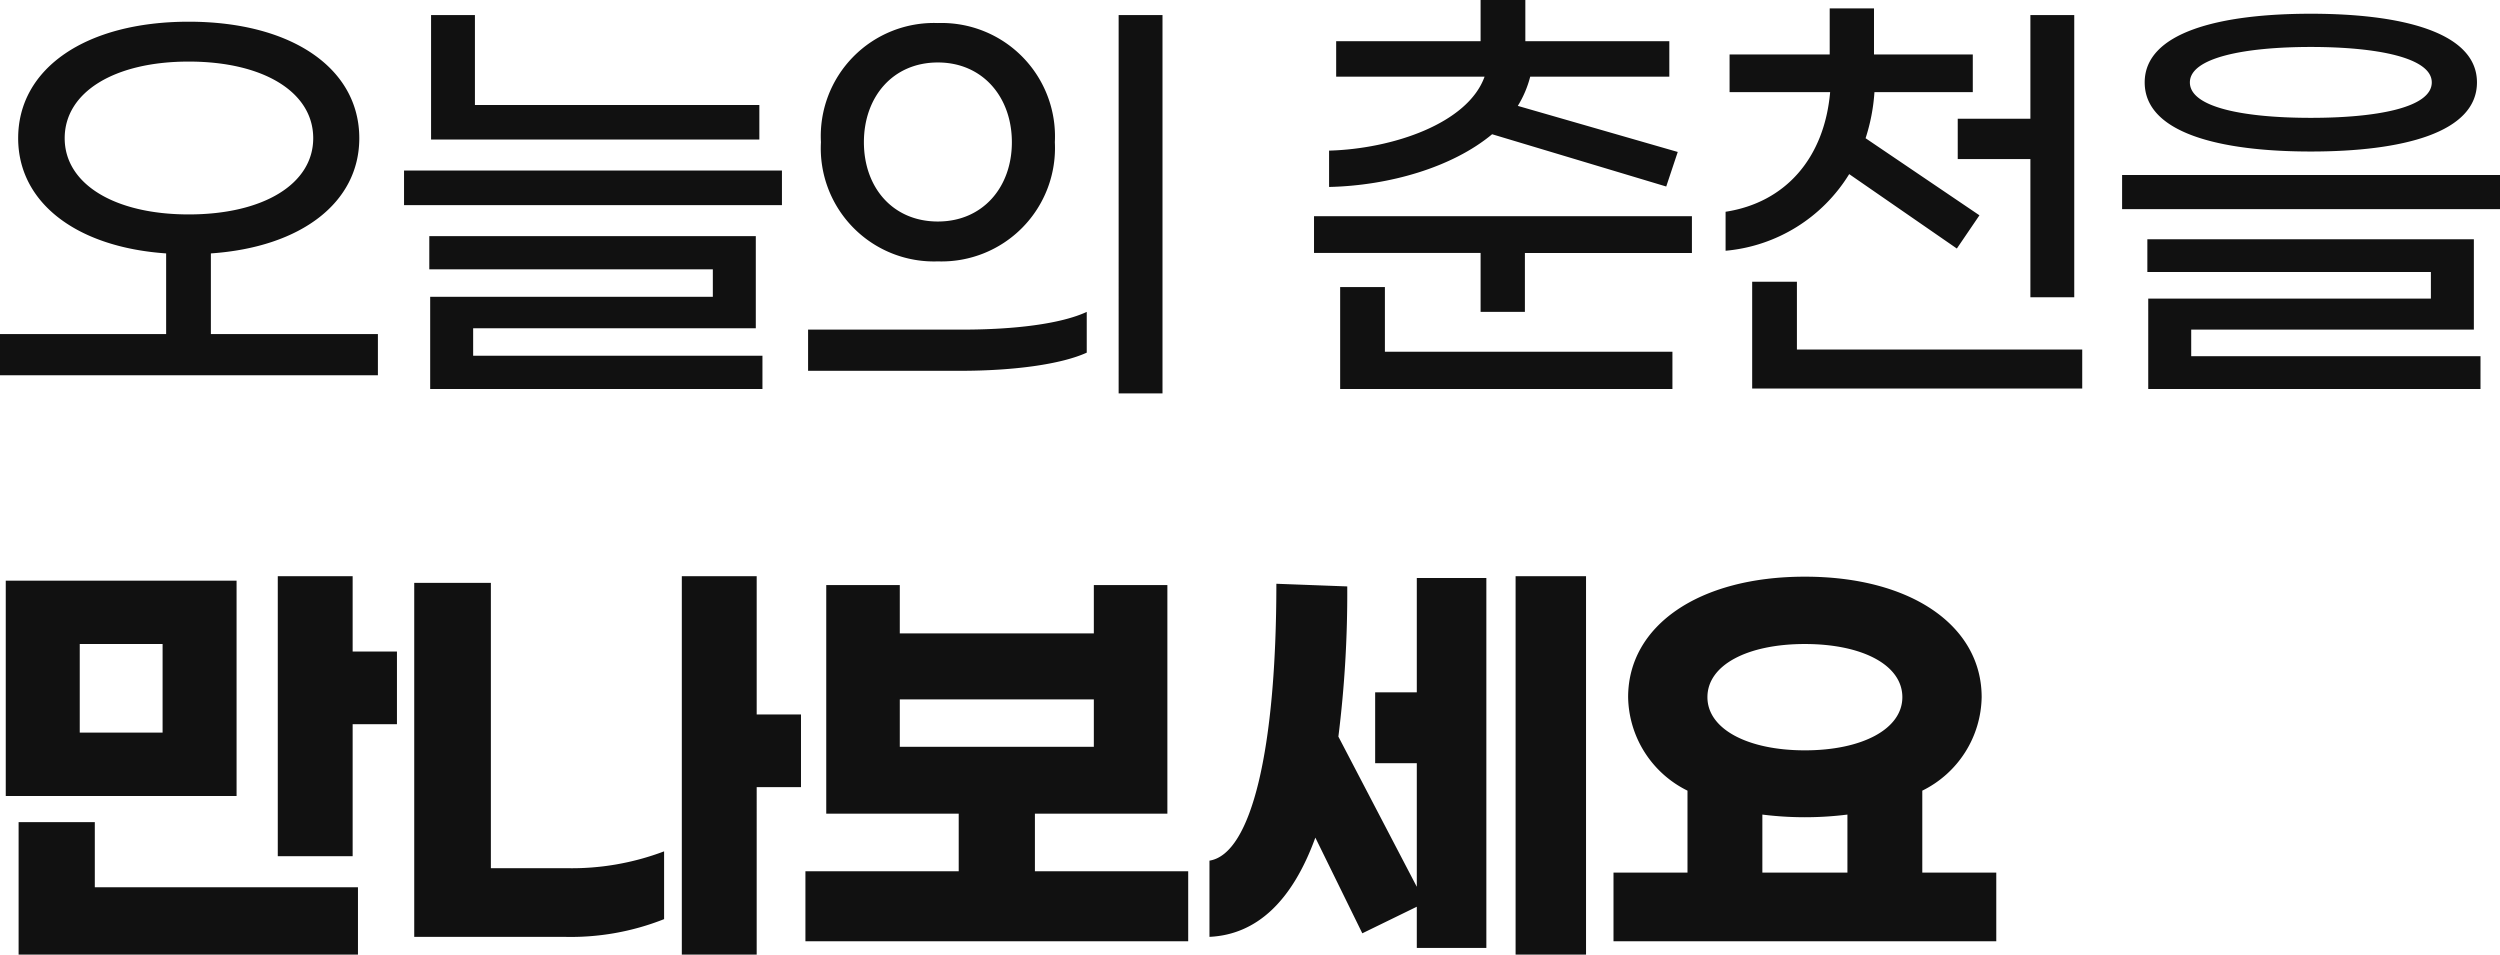 <svg xmlns="http://www.w3.org/2000/svg" width="169.29" height="64.64" viewBox="0 0 169.29 64.64">
  <path id="패스_24336" data-name="패스 24336" d="M15.93-.9V-6.36c6.12-.42,10.05-3.45,10.05-7.8,0-4.74-4.59-7.89-11.55-7.89S2.88-18.9,2.88-14.16c0,4.35,3.93,7.38,10.02,7.8V-.9H1.65V1.89H27.24V-.9ZM6.03-14.16c0-3.12,3.36-5.19,8.4-5.19,5.07,0,8.43,2.07,8.43,5.19C22.86-11.07,19.5-9,14.43-9,9.39-9,6.03-11.07,6.03-14.16Zm24.81.09H53.07v-2.34H33.81V-22.5H30.84ZM29.01-9.63H54.6v-2.34H29.01ZM30.78,2.82h22.5V.57H33.69V-1.29H52.83V-7.53H30.72v2.25h19.2v1.86H30.78Zm46.62.3h2.97V-22.5H77.4ZM65.16-5.82a7.681,7.681,0,0,0,7.92-8.07,7.681,7.681,0,0,0-7.92-8.07,7.664,7.664,0,0,0-7.92,8.07A7.664,7.664,0,0,0,65.16-5.82Zm0-2.7c-3.06,0-5.01-2.31-5.01-5.37s1.95-5.4,5.01-5.4c3.03,0,5.01,2.34,5.01,5.4S68.19-8.52,65.16-8.52ZM56.37,1.59H66.66c3.69,0,6.87-.45,8.58-1.23V-2.4c-1.74.81-4.89,1.2-8.4,1.2H56.37Zm58.11-12.48.78-2.34-10.83-3.12a7.154,7.154,0,0,0,.84-1.98h9.42v-2.4h-9.75v-2.79h-3.03v2.79H92.13v2.4h10.05c-1.14,3.18-6.24,4.89-10.53,5.01v2.46c4.05-.09,8.34-1.32,11.04-3.57ZM90.63-8.88v2.49h11.28V-2.4h3V-6.39h11.31V-8.88Zm4.8,4.8H92.4v6.9h22.5V.3H95.43Zm31.44-7.65,7.29,5.04,1.53-2.25-7.71-5.22a12.788,12.788,0,0,0,.6-3.12h6.66v-2.55h-6.69v-3.12h-3v3.12h-6.78v2.55h6.81c-.39,4.44-3,7.47-7.08,8.1v2.64A10.967,10.967,0,0,0,126.87-11.73Zm7.35-3.75v2.73h4.92v9.36h2.97V-22.5h-2.97v7.02ZM123.33.15V-4.44H120.3V2.79h22.35V.15Zm34.8-13.41c6.18,0,11.25-1.26,11.25-4.68,0-3.39-5.07-4.65-11.25-4.65s-11.25,1.26-11.25,4.65C146.88-14.52,151.95-13.26,158.13-13.26Zm0-2.28c-4.47,0-8.19-.69-8.19-2.4,0-1.68,3.72-2.4,8.19-2.4s8.19.72,8.19,2.4C166.32-16.23,162.6-15.54,158.13-15.54ZM145.35-9.36h25.59v-2.31H145.35Zm1.77,12.18h22.5V.6H150.03V-1.2h19.14V-7.32H147.06V-5.1h19.2v1.8H147.12ZM25.53,20.6V15.5H20.46V34.46h5.07V25.52h3V20.6Zm-7.86-4.8H2.04V30.38H17.67ZM12.66,26.09H7.05v-6h5.61ZM8.07,32.15H2.91v8.97H25.89V36.56H8.07Zm47.82-7.29h-3V15.5H47.82V41.12h5.07V29.78h3Zm-21,10.41V15.95H29.7V39.92H39.84a17.147,17.147,0,0,0,6.78-1.2V34.13a17.647,17.647,0,0,1-6.63,1.14Zm36.84.21v-3.9H80.7V16.1H75.72v3.27H62.58V16.1H57.6V31.58h8.97v3.9H56.19v4.74H82.11V35.48ZM62.58,23.84H75.72v3.21H62.58Zm41.7-8.34V41.12h4.77V15.5Zm-6.69,7.86H94.77v4.8h2.82v8.37L92.28,26.36a77.972,77.972,0,0,0,.6-10.17l-4.8-.18c0,11.19-1.68,18.3-4.53,18.75v5.16c3.21-.15,5.61-2.43,7.17-6.72l3.18,6.48,3.69-1.8v2.79h4.71V15.62H97.59Zm34.23,12.21V30.02a7.187,7.187,0,0,0,4.02-6.33c0-4.83-4.77-8.16-11.97-8.16s-11.97,3.33-11.97,8.16a7.187,7.187,0,0,0,4.02,6.33v5.55h-5.01v4.65h25.92V35.57Zm-7.95-15.48c3.87,0,6.6,1.41,6.6,3.6,0,2.16-2.73,3.6-6.6,3.6s-6.6-1.44-6.6-3.6C117.27,21.5,120,20.09,123.87,20.09Zm-2.88,11.55a23.13,23.13,0,0,0,5.76,0v3.93h-5.76Z" transform="translate(-1.65 23.52)" fill="#111"/>
</svg>
